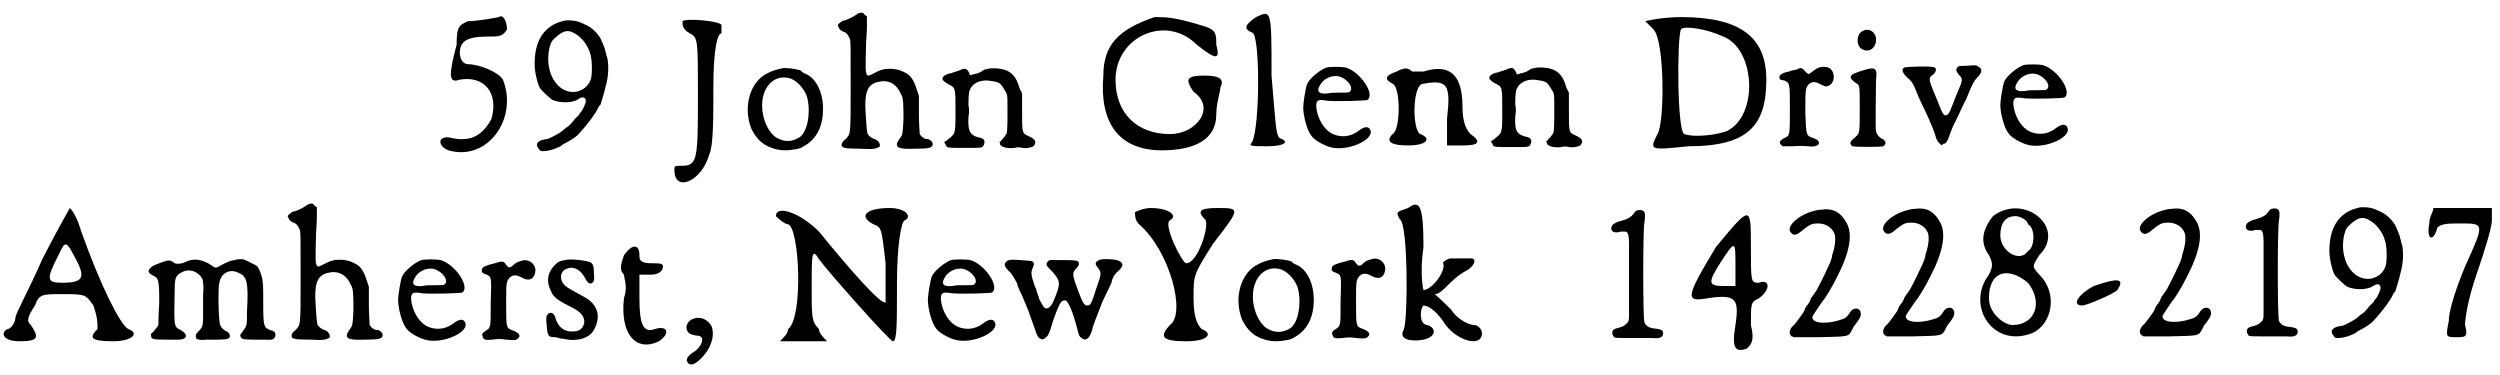 <?xml version='1.0' encoding='utf-8'?>
<svg xmlns="http://www.w3.org/2000/svg" xmlns:xlink="http://www.w3.org/1999/xlink" width="307px" height="46px" viewBox="0 0 3077 461" version="1.1">
<defs>
<path id="gl2574" d="M 76 4 C 76 4 52 9 38 9 C 28 14 24 14 24 38 C 14 76 14 86 28 81 C 57 76 76 96 67 129 C 57 148 43 158 19 153 C 0 148 0 163 14 168 C 62 182 100 129 81 81 C 76 72 52 62 38 62 C 33 62 28 57 28 48 C 28 33 38 28 62 28 C 76 28 81 28 86 19 C 86 9 81 0 76 4 z" fill="black"/><!-- width=96 height=177 -->
<path id="gl2575" d="M 50 25 C 45 25 44 26 37 28 C 18 36 9 53 9 79 C 9 89 13 105 16 109 C 19 113 28 121 31 123 C 41 127 55 127 63 122 C 68 118 72 120 72 124 C 72 127 69 134 66 138 C 64 139 64 141 64 141 C 64 141 61 144 58 147 C 56 150 53 153 52 154 C 52 154 50 156 48 157 C 47 158 44 160 42 162 C 36 166 28 170 25 171 C 13 172 9 177 14 183 C 16 186 16 186 20 186 C 27 186 35 183 41 180 C 43 178 45 177 47 176 C 53 173 61 168 64 164 C 76 151 85 138 87 133 C 88 132 88 130 90 129 C 92 123 98 103 99 94 C 100 88 100 75 98 70 C 97 68 97 64 96 63 C 96 60 93 54 90 47 C 87 42 81 35 73 31 C 63 26 58 25 50 25 M 54 39 C 65 43 75 55 78 68 C 80 76 80 93 78 98 C 75 106 69 111 60 113 C 37 116 21 89 27 60 C 29 52 30 50 36 45 C 43 39 48 37 54 39 z" fill="black"/><!-- width=113 height=194 -->
<path id="gl2576" d="M 19 4 C 19 9 19 14 28 19 C 38 24 38 28 38 91 C 38 172 38 182 19 182 C 9 182 9 182 9 187 C 9 216 43 201 52 168 C 57 158 57 124 57 86 C 57 38 62 19 67 19 C 67 19 67 14 67 9 C 67 4 24 0 19 4 z" fill="black"/><!-- width=81 height=211 -->
<path id="gl2577" d="M 56 9 C 51 10 43 12 38 15 C 16 25 7 57 18 84 C 21 89 21 90 26 96 C 30 100 32 102 38 105 C 49 110 58 111 70 109 C 78 108 79 107 84 104 C 99 95 106 79 106 59 C 106 39 98 22 85 16 C 82 15 79 13 79 12 C 75 10 60 8 56 9 M 67 22 C 76 26 85 37 87 47 C 91 67 86 88 77 94 C 67 100 58 100 48 94 C 39 88 31 72 31 55 C 31 30 48 15 67 22 z" fill="black"/><!-- width=120 height=120 -->
<path id="gl2578" d="M 54 4 C 53 4 51 5 50 6 C 46 9 39 12 36 13 C 33 13 31 15 30 16 C 28 17 28 18 27 19 C 27 19 28 21 28 21 C 29 24 30 25 34 27 C 38 28 40 31 42 36 C 43 39 43 42 43 93 C 43 156 43 152 37 159 C 33 162 33 163 32 165 C 31 170 34 171 55 171 C 72 172 73 171 78 169 C 81 167 77 160 72 159 C 69 158 66 156 64 153 C 63 151 62 141 61 118 C 61 97 66 90 81 88 C 91 87 100 92 105 104 C 108 108 108 118 108 136 C 107 153 107 154 103 159 C 96 169 100 172 122 171 C 140 171 144 170 144 165 C 143 162 143 162 140 160 C 139 159 137 159 136 159 C 133 159 129 155 128 153 C 128 151 127 141 127 128 C 127 121 127 114 127 106 C 126 103 125 100 124 97 C 121 87 116 80 111 78 C 103 73 94 72 85 73 C 81 74 79 74 70 79 C 66 81 66 81 64 81 C 61 78 61 76 62 41 C 62 37 63 27 63 21 C 63 16 63 12 63 8 C 63 8 62 7 61 7 C 58 3 57 3 54 4 z" fill="black"/><!-- width=153 height=207 -->
<path id="gl2579" d="M 72 13 C 69 13 66 15 65 16 C 62 18 57 19 53 20 C 51 21 51 21 50 18 C 47 12 45 11 37 15 C 34 16 30 17 28 18 C 21 19 17 22 17 25 C 17 27 21 30 25 32 C 33 36 33 36 33 65 C 33 95 33 92 22 101 C 21 102 20 102 19 103 C 20 104 20 105 21 106 C 22 110 22 110 45 110 C 67 110 66 110 68 106 C 70 101 68 98 61 97 C 51 94 48 90 49 72 C 50 66 50 61 49 58 C 49 51 49 41 51 38 C 55 29 66 25 79 28 C 87 29 89 31 93 38 C 97 44 97 44 97 60 C 97 89 97 93 94 95 C 94 96 92 98 90 100 C 90 101 88 102 87 103 C 88 104 88 105 88 106 C 90 109 96 111 106 110 C 108 109 112 109 115 110 C 122 111 127 109 129 108 C 133 103 132 100 124 96 C 115 92 115 93 115 66 C 115 58 115 51 115 43 C 114 41 113 39 112 37 C 107 19 99 13 82 12 C 78 12 74 12 72 13 z" fill="black"/><!-- width=142 height=122 -->
<path id="gl2580" d="M 72 4 C 28 19 9 38 9 76 C 4 134 28 168 81 168 C 124 168 148 153 148 124 C 148 110 153 96 153 91 C 158 81 153 76 134 76 C 110 76 110 81 120 96 C 148 115 124 148 91 148 C 52 148 24 124 24 81 C 24 28 86 0 124 38 C 148 57 153 57 148 38 C 148 24 148 19 129 14 C 96 4 86 4 72 4 z" fill="black"/><!-- width=168 height=177 -->
<path id="gl2581" d="M 19 9 C 4 19 4 24 14 28 C 24 28 24 144 14 163 C 9 168 14 168 33 168 C 52 168 62 163 48 158 C 43 153 43 139 38 81 C 38 0 38 0 19 9 z" fill="black"/><!-- width=62 height=182 -->
<path id="gl2582" d="M 48 13 C 41 15 27 26 24 33 C 22 37 19 57 19 62 C 19 73 24 91 29 97 C 33 103 45 109 52 111 C 72 117 105 103 102 91 C 100 85 95 85 87 91 C 77 99 63 100 52 93 C 43 87 36 74 35 61 C 35 53 37 52 49 54 C 60 55 96 54 98 53 C 108 46 89 18 71 13 C 66 12 52 12 48 13 M 63 24 C 74 27 82 39 76 43 C 75 44 74 44 65 44 C 58 44 53 44 49 45 C 39 46 35 43 39 36 C 43 27 54 22 63 24 z" fill="black"/><!-- width=111 height=124 -->
<path id="gl2583" d="M 19 9 C 4 14 4 19 14 24 C 24 28 24 81 14 86 C 4 96 14 100 33 100 C 57 100 62 91 48 86 C 38 81 38 24 52 24 C 81 19 86 24 81 67 C 81 76 81 91 81 100 C 86 100 91 100 100 100 C 120 100 124 96 110 86 C 105 81 100 72 100 52 C 100 9 81 0 52 9 C 48 9 43 9 38 9 C 33 4 28 4 19 9 z" fill="black"/><!-- width=129 height=115 -->
<path id="gl2579" d="M 72 13 C 69 13 66 15 65 16 C 62 18 57 19 53 20 C 51 21 51 21 50 18 C 47 12 45 11 37 15 C 34 16 30 17 28 18 C 21 19 17 22 17 25 C 17 27 21 30 25 32 C 33 36 33 36 33 65 C 33 95 33 92 22 101 C 21 102 20 102 19 103 C 20 104 20 105 21 106 C 22 110 22 110 45 110 C 67 110 66 110 68 106 C 70 101 68 98 61 97 C 51 94 48 90 49 72 C 50 66 50 61 49 58 C 49 51 49 41 51 38 C 55 29 66 25 79 28 C 87 29 89 31 93 38 C 97 44 97 44 97 60 C 97 89 97 93 94 95 C 94 96 92 98 90 100 C 90 101 88 102 87 103 C 88 104 88 105 88 106 C 90 109 96 111 106 110 C 108 109 112 109 115 110 C 122 111 127 109 129 108 C 133 103 132 100 124 96 C 115 92 115 93 115 66 C 115 58 115 51 115 43 C 114 41 113 39 112 37 C 107 19 99 13 82 12 C 78 12 74 12 72 13 z" fill="black"/><!-- width=142 height=122 -->
<path id="gl2584" d="M 4 9 C 4 9 9 14 14 19 C 28 33 28 134 19 148 C 9 168 9 168 57 163 C 129 163 153 139 153 81 C 153 28 120 4 48 4 C 24 4 4 9 4 9 M 100 28 C 139 43 144 124 105 144 C 96 148 67 153 52 148 C 43 144 43 28 48 19 C 52 14 81 19 100 28 z" fill="black"/><!-- width=163 height=172 -->
<path id="gl1543" d="M 73 24 C 70 25 66 28 62 31 C 60 33 59 32 55 28 C 52 24 50 24 44 27 C 42 27 38 28 36 29 C 26 31 22 34 25 39 C 27 39 28 40 30 40 C 37 43 37 43 37 76 C 37 108 37 108 30 111 C 24 114 23 117 27 120 C 27 120 28 121 28 121 C 33 121 37 121 41 121 C 50 120 56 121 60 121 C 73 123 78 115 66 111 C 57 108 57 108 56 80 C 56 53 56 49 60 45 C 64 41 68 41 75 45 C 80 47 81 48 83 47 C 93 45 94 28 84 24 C 81 23 76 23 73 24 z" fill="black"/><!-- width=105 height=135 -->
<path id="gl1539" d="M 29 9 C 21 12 20 26 27 31 C 36 37 46 30 45 18 C 44 10 36 5 29 9 M 31 57 C 28 58 24 59 22 60 C 12 63 11 67 20 73 C 25 76 25 75 25 105 C 25 137 25 135 18 141 C 13 145 12 148 16 151 C 19 152 52 152 54 151 C 58 148 58 144 51 141 C 48 139 46 136 45 133 C 44 129 45 76 45 69 C 47 55 44 53 31 57 z" fill="black"/><!-- width=69 height=189 -->
<path id="gl2585" d="M 94 31 C 89 31 86 31 85 32 C 82 35 82 37 86 42 C 91 47 91 48 85 62 C 83 66 81 72 79 77 C 75 87 74 90 72 91 C 68 94 66 91 60 75 C 58 70 55 63 53 58 C 49 48 49 45 54 42 C 58 39 59 34 56 33 C 54 31 21 32 19 33 C 15 35 16 39 22 45 C 27 49 30 53 33 61 C 37 72 44 85 48 94 C 52 103 57 115 58 120 C 59 123 61 126 63 127 C 64 129 65 129 67 127 C 70 127 72 124 75 115 C 76 112 79 104 82 99 C 88 87 91 79 95 72 C 102 54 105 49 109 45 C 115 39 115 35 110 32 C 107 30 108 30 94 31 z" fill="black"/><!-- width=127 height=141 -->
<path id="gl2582" d="M 48 13 C 41 15 27 26 24 33 C 22 37 19 57 19 62 C 19 73 24 91 29 97 C 33 103 45 109 52 111 C 72 117 105 103 102 91 C 100 85 95 85 87 91 C 77 99 63 100 52 93 C 43 87 36 74 35 61 C 35 53 37 52 49 54 C 60 55 96 54 98 53 C 108 46 89 18 71 13 C 66 12 52 12 48 13 M 63 24 C 74 27 82 39 76 43 C 75 44 74 44 65 44 C 58 44 53 44 49 45 C 39 46 35 43 39 36 C 43 27 54 22 63 24 z" fill="black"/><!-- width=111 height=124 -->
<path id="gl2586" d="M 52 67 C 38 100 19 134 19 139 C 19 144 14 153 9 153 C 0 158 4 168 24 168 C 48 168 48 163 38 148 C 33 144 33 139 43 124 C 48 110 52 110 76 110 C 105 110 105 110 115 124 C 120 139 120 144 120 153 C 110 163 110 168 139 168 C 163 168 172 158 158 153 C 148 148 124 100 100 33 C 96 19 91 9 86 4 C 86 4 72 28 52 67 M 96 72 C 105 91 100 96 76 96 C 57 96 57 91 72 62 C 81 43 81 43 96 72 z" fill="black"/><!-- width=172 height=177 -->
<path id="gl2587" d="M 124 14 C 119 15 117 15 106 21 C 102 24 99 24 96 21 C 84 13 73 11 62 17 C 57 19 53 19 50 18 C 44 13 42 14 31 18 C 23 21 22 22 20 24 C 16 28 18 30 23 33 C 30 36 31 37 31 67 C 30 81 30 92 30 93 C 30 95 28 97 24 102 C 21 105 20 105 21 107 C 21 111 22 112 38 112 C 46 112 54 112 55 112 C 61 112 66 109 63 105 C 62 103 60 102 57 100 C 49 96 49 96 50 52 C 50 36 51 33 59 29 C 68 24 79 28 84 37 C 85 39 86 50 85 54 C 85 55 85 65 85 75 C 85 96 85 96 79 102 C 76 105 75 108 77 111 C 78 112 85 113 88 112 C 90 112 96 112 102 112 C 115 112 117 111 118 108 C 118 106 117 103 114 102 C 110 100 107 97 106 94 C 104 90 103 48 105 42 C 107 30 118 24 129 30 C 139 34 141 42 139 77 C 139 93 139 95 135 100 C 131 106 130 106 131 108 C 132 111 133 112 147 112 C 154 112 161 112 163 112 C 170 113 174 111 174 106 C 174 103 172 101 167 100 C 160 97 159 96 159 69 C 159 43 159 38 155 28 C 152 21 151 21 147 19 C 135 13 135 13 132 13 C 130 13 126 13 124 14 z" fill="black"/><!-- width=186 height=126 -->
<path id="gl2578" d="M 54 4 C 53 4 51 5 50 6 C 46 9 39 12 36 13 C 33 13 31 15 30 16 C 28 17 28 18 27 19 C 27 19 28 21 28 21 C 29 24 30 25 34 27 C 38 28 40 31 42 36 C 43 39 43 42 43 93 C 43 156 43 152 37 159 C 33 162 33 163 32 165 C 31 170 34 171 55 171 C 72 172 73 171 78 169 C 81 167 77 160 72 159 C 69 158 66 156 64 153 C 63 151 62 141 61 118 C 61 97 66 90 81 88 C 91 87 100 92 105 104 C 108 108 108 118 108 136 C 107 153 107 154 103 159 C 96 169 100 172 122 171 C 140 171 144 170 144 165 C 143 162 143 162 140 160 C 139 159 137 159 136 159 C 133 159 129 155 128 153 C 128 151 127 141 127 128 C 127 121 127 114 127 106 C 126 103 125 100 124 97 C 121 87 116 80 111 78 C 103 73 94 72 85 73 C 81 74 79 74 70 79 C 66 81 66 81 64 81 C 61 78 61 76 62 41 C 62 37 63 27 63 21 C 63 16 63 12 63 8 C 63 8 62 7 61 7 C 58 3 57 3 54 4 z" fill="black"/><!-- width=153 height=207 -->
<path id="gl2582" d="M 48 13 C 41 15 27 26 24 33 C 22 37 19 57 19 62 C 19 73 24 91 29 97 C 33 103 45 109 52 111 C 72 117 105 103 102 91 C 100 85 95 85 87 91 C 77 99 63 100 52 93 C 43 87 36 74 35 61 C 35 53 37 52 49 54 C 60 55 96 54 98 53 C 108 46 89 18 71 13 C 66 12 52 12 48 13 M 63 24 C 74 27 82 39 76 43 C 75 44 74 44 65 44 C 58 44 53 44 49 45 C 39 46 35 43 39 36 C 43 27 54 22 63 24 z" fill="black"/><!-- width=111 height=124 -->
<path id="gl5" d="M 74 25 C 70 26 67 27 64 30 C 60 34 58 34 55 30 C 52 25 50 25 41 28 C 37 29 33 30 31 31 C 27 32 25 34 25 37 C 25 39 25 40 31 42 C 37 45 37 44 36 77 C 36 108 36 107 30 111 C 25 114 25 116 26 118 C 27 122 29 123 38 122 C 45 121 48 121 55 122 C 66 123 67 123 70 120 C 73 117 71 114 64 111 C 55 108 55 108 55 79 C 55 52 55 51 59 46 C 63 42 67 42 73 45 C 83 51 90 48 91 37 C 91 28 82 22 74 25 z" fill="black"/><!-- width=103 height=136 -->
<path id="gl768" d="M 37 11 C 30 12 28 13 23 18 C 15 27 13 37 19 49 C 22 57 28 61 48 71 C 57 76 61 82 60 89 C 58 96 54 99 45 99 C 35 99 29 94 25 84 C 24 76 18 74 15 78 C 13 80 13 84 14 93 C 15 105 16 106 25 106 C 28 107 32 108 35 108 C 51 112 67 107 72 97 C 81 81 77 66 61 57 C 50 51 39 45 37 43 C 29 36 30 25 38 22 C 46 18 55 22 61 33 C 64 39 66 40 68 40 C 72 39 73 36 72 27 C 72 19 71 16 68 14 C 65 12 43 9 37 11 z" fill="black"/><!-- width=91 height=123 -->
<path id="gl2588" d="M 14 14 C 9 28 9 33 14 38 C 14 43 19 52 14 67 C 9 110 28 134 57 120 C 72 110 67 100 52 105 C 38 110 33 100 33 67 C 33 57 33 48 33 38 C 38 38 43 38 48 38 C 57 38 62 33 62 28 C 62 24 57 24 48 24 C 33 24 33 19 33 14 C 33 0 24 0 14 14 z" fill="black"/><!-- width=76 height=129 -->
<path id="gl775" d="M 22 24 C 13 27 10 36 16 42 C 18 43 19 44 25 45 C 33 45 34 50 30 57 C 27 61 26 63 19 67 C 13 72 12 75 15 79 C 18 82 23 81 31 73 C 43 61 48 46 44 34 C 40 26 31 21 22 24 z" fill="black"/><!-- width=61 height=93 -->
<path id="gl2816" d="M 4 14 C 4 14 14 24 19 24 C 33 28 38 139 19 153 C 19 158 14 163 9 168 C 19 168 28 168 38 168 C 48 168 57 168 67 168 C 62 163 57 158 57 153 C 48 144 48 139 48 100 C 48 62 48 52 57 67 C 67 81 144 168 148 168 C 153 168 153 148 153 96 C 153 52 158 19 163 19 C 172 14 163 4 144 4 C 115 4 105 14 124 24 C 134 28 134 28 139 72 C 139 96 139 120 139 120 C 134 124 96 81 57 33 C 33 9 4 0 4 14 z" fill="black"/><!-- width=172 height=177 -->
<path id="gl2582" d="M 48 13 C 41 15 27 26 24 33 C 22 37 19 57 19 62 C 19 73 24 91 29 97 C 33 103 45 109 52 111 C 72 117 105 103 102 91 C 100 85 95 85 87 91 C 77 99 63 100 52 93 C 43 87 36 74 35 61 C 35 53 37 52 49 54 C 60 55 96 54 98 53 C 108 46 89 18 71 13 C 66 12 52 12 48 13 M 63 24 C 74 27 82 39 76 43 C 75 44 74 44 65 44 C 58 44 53 44 49 45 C 39 46 35 43 39 36 C 43 27 54 22 63 24 z" fill="black"/><!-- width=111 height=124 -->
<path id="gl2817" d="M 132 26 C 127 28 126 31 130 35 C 135 42 135 42 128 62 C 122 81 121 82 117 82 C 113 82 111 78 102 53 C 99 43 99 41 104 36 C 108 32 108 28 104 27 C 102 26 88 26 72 26 C 70 26 67 29 67 31 C 67 33 68 34 73 39 C 85 52 85 55 75 78 C 72 84 68 87 65 85 C 63 84 61 79 58 74 C 58 72 55 66 54 61 C 52 58 51 52 50 50 C 48 44 48 40 50 36 C 52 31 52 30 50 28 C 48 27 48 27 34 26 C 20 25 19 26 16 30 C 15 33 16 34 20 39 C 25 43 27 48 31 55 C 31 58 34 63 35 66 C 37 69 39 75 40 77 C 41 79 43 85 45 89 C 46 93 49 100 51 106 C 55 118 55 118 57 121 C 60 124 62 124 64 123 C 67 121 69 120 72 111 C 76 97 82 81 85 78 C 86 76 90 75 91 76 C 94 78 99 88 105 111 C 107 120 108 121 112 123 C 112 123 114 124 114 124 C 115 124 116 123 117 123 C 120 121 121 118 123 113 C 124 107 129 95 136 77 C 143 63 145 58 147 54 C 148 48 151 43 156 39 C 162 33 162 30 156 27 C 153 25 136 24 132 26 z" fill="black"/><!-- width=172 height=136 -->
<path id="gl2818" d="M 9 9 C 9 14 9 19 14 24 C 52 57 72 134 52 148 C 38 163 43 168 72 168 C 100 168 105 158 91 153 C 86 148 81 139 81 115 C 81 86 81 86 105 48 C 139 4 139 4 110 4 C 86 4 86 9 96 19 C 100 28 86 72 72 72 C 67 72 43 24 52 19 C 62 14 52 4 28 4 C 19 4 9 9 9 9 z" fill="black"/><!-- width=139 height=177 -->
<path id="gl2577" d="M 56 9 C 51 10 43 12 38 15 C 16 25 7 57 18 84 C 21 89 21 90 26 96 C 30 100 32 102 38 105 C 49 110 58 111 70 109 C 78 108 79 107 84 104 C 99 95 106 79 106 59 C 106 39 98 22 85 16 C 82 15 79 13 79 12 C 75 10 60 8 56 9 M 67 22 C 76 26 85 37 87 47 C 91 67 86 88 77 94 C 67 100 58 100 48 94 C 39 88 31 72 31 55 C 31 30 48 15 67 22 z" fill="black"/><!-- width=120 height=120 -->
<path id="gl5" d="M 74 25 C 70 26 67 27 64 30 C 60 34 58 34 55 30 C 52 25 50 25 41 28 C 37 29 33 30 31 31 C 27 32 25 34 25 37 C 25 39 25 40 31 42 C 37 45 37 44 36 77 C 36 108 36 107 30 111 C 25 114 25 116 26 118 C 27 122 29 123 38 122 C 45 121 48 121 55 122 C 66 123 67 123 70 120 C 73 117 71 114 64 111 C 55 108 55 108 55 79 C 55 52 55 51 59 46 C 63 42 67 42 73 45 C 83 51 90 48 91 37 C 91 28 82 22 74 25 z" fill="black"/><!-- width=103 height=136 -->
<path id="gl2819" d="M 19 14 C 4 19 4 19 9 28 C 19 33 19 148 14 163 C 9 172 14 177 28 177 C 52 177 57 163 43 158 C 33 158 33 139 38 134 C 43 134 52 139 62 153 C 76 177 110 187 110 168 C 110 163 105 158 100 158 C 96 158 81 153 72 139 C 67 134 62 129 52 120 C 57 120 62 115 67 110 C 72 105 81 96 91 91 C 100 86 105 76 96 76 C 91 76 81 76 72 76 C 67 76 62 81 62 81 C 67 91 48 115 38 115 C 38 115 33 96 38 62 C 38 9 33 4 19 14 z" fill="black"/><!-- width=120 height=187 -->
<path id="gl2820" d="M 42 6 C 41 7 39 10 37 12 C 33 15 31 16 20 19 C 16 21 14 22 13 24 C 10 30 15 34 24 31 C 25 31 27 31 28 31 C 28 31 29 31 30 31 C 33 32 34 36 34 46 C 34 59 34 123 34 132 C 34 140 34 142 30 145 C 28 147 27 148 19 150 C 13 151 12 156 15 160 C 16 162 15 162 40 162 C 51 162 59 162 63 162 C 72 163 76 161 76 156 C 76 152 73 151 63 150 C 58 149 55 147 53 143 C 51 139 51 27 53 19 C 54 13 54 7 52 6 C 50 4 45 4 42 6 z" fill="black"/><!-- width=84 height=180 -->
<path id="gl2821" d="M 38 52 C 0 115 0 120 28 115 C 62 110 67 115 62 148 C 57 177 62 182 76 177 C 81 172 86 168 81 148 C 81 120 81 120 91 115 C 105 105 105 91 91 96 C 81 96 81 96 81 52 C 81 0 81 0 38 52 M 62 76 C 62 81 62 91 62 100 C 57 100 52 100 48 100 C 28 100 28 96 43 72 C 62 43 62 43 62 76 z" fill="black"/><!-- width=115 height=187 -->
<path id="gl2822" d="M 48 6 C 45 6 40 7 37 8 C 19 13 4 27 10 34 C 14 39 18 37 25 31 C 34 24 36 23 44 23 C 53 23 61 28 64 36 C 66 42 64 54 61 62 C 61 64 60 67 59 70 C 57 75 47 96 42 105 C 40 108 37 112 35 115 C 34 119 31 123 30 124 C 28 126 27 130 26 132 C 24 135 16 146 14 148 C 10 151 8 156 9 159 C 9 160 10 160 11 162 C 12 162 13 162 13 163 C 24 163 34 163 45 163 C 82 162 81 163 86 153 C 87 150 90 147 92 144 C 96 139 97 135 96 132 C 95 127 88 126 84 131 C 79 139 77 140 70 142 C 51 148 34 145 37 137 C 38 135 47 122 49 119 C 52 116 60 103 67 89 C 83 58 87 35 78 21 C 71 9 62 4 48 6 z" fill="black"/><!-- width=106 height=184 -->
<path id="gl2822" d="M 48 6 C 45 6 40 7 37 8 C 19 13 4 27 10 34 C 14 39 18 37 25 31 C 34 24 36 23 44 23 C 53 23 61 28 64 36 C 66 42 64 54 61 62 C 61 64 60 67 59 70 C 57 75 47 96 42 105 C 40 108 37 112 35 115 C 34 119 31 123 30 124 C 28 126 27 130 26 132 C 24 135 16 146 14 148 C 10 151 8 156 9 159 C 9 160 10 160 11 162 C 12 162 13 162 13 163 C 24 163 34 163 45 163 C 82 162 81 163 86 153 C 87 150 90 147 92 144 C 96 139 97 135 96 132 C 95 127 88 126 84 131 C 79 139 77 140 70 142 C 51 148 34 145 37 137 C 38 135 47 122 49 119 C 52 116 60 103 67 89 C 83 58 87 35 78 21 C 71 9 62 4 48 6 z" fill="black"/><!-- width=106 height=184 -->
<path id="gl2823" d="M 24 14 C 9 33 9 48 19 62 C 24 72 24 76 19 86 C -10 124 24 177 72 158 C 96 148 105 110 81 86 C 72 76 72 76 81 62 C 115 28 62 -15 24 14 M 67 24 C 76 28 76 52 67 57 C 57 72 33 57 33 38 C 33 24 38 14 52 14 C 57 14 67 19 67 24 M 67 96 C 86 120 76 148 48 148 C 38 148 19 134 19 115 C 19 81 43 76 67 96 z" fill="black"/><!-- width=105 height=177 -->
<path id="gl2824" d="M 28 14 C 9 24 0 38 14 38 C 19 38 52 24 57 19 C 67 4 57 4 28 14 z" fill="black"/><!-- width=67 height=48 -->
<path id="gl2822" d="M 48 6 C 45 6 40 7 37 8 C 19 13 4 27 10 34 C 14 39 18 37 25 31 C 34 24 36 23 44 23 C 53 23 61 28 64 36 C 66 42 64 54 61 62 C 61 64 60 67 59 70 C 57 75 47 96 42 105 C 40 108 37 112 35 115 C 34 119 31 123 30 124 C 28 126 27 130 26 132 C 24 135 16 146 14 148 C 10 151 8 156 9 159 C 9 160 10 160 11 162 C 12 162 13 162 13 163 C 24 163 34 163 45 163 C 82 162 81 163 86 153 C 87 150 90 147 92 144 C 96 139 97 135 96 132 C 95 127 88 126 84 131 C 79 139 77 140 70 142 C 51 148 34 145 37 137 C 38 135 47 122 49 119 C 52 116 60 103 67 89 C 83 58 87 35 78 21 C 71 9 62 4 48 6 z" fill="black"/><!-- width=106 height=184 -->
<path id="gl2820" d="M 42 6 C 41 7 39 10 37 12 C 33 15 31 16 20 19 C 16 21 14 22 13 24 C 10 30 15 34 24 31 C 25 31 27 31 28 31 C 28 31 29 31 30 31 C 33 32 34 36 34 46 C 34 59 34 123 34 132 C 34 140 34 142 30 145 C 28 147 27 148 19 150 C 13 151 12 156 15 160 C 16 162 15 162 40 162 C 51 162 59 162 63 162 C 72 163 76 161 76 156 C 76 152 73 151 63 150 C 58 149 55 147 53 143 C 51 139 51 27 53 19 C 54 13 54 7 52 6 C 50 4 45 4 42 6 z" fill="black"/><!-- width=84 height=180 -->
<path id="gl2575" d="M 50 25 C 45 25 44 26 37 28 C 18 36 9 53 9 79 C 9 89 13 105 16 109 C 19 113 28 121 31 123 C 41 127 55 127 63 122 C 68 118 72 120 72 124 C 72 127 69 134 66 138 C 64 139 64 141 64 141 C 64 141 61 144 58 147 C 56 150 53 153 52 154 C 52 154 50 156 48 157 C 47 158 44 160 42 162 C 36 166 28 170 25 171 C 13 172 9 177 14 183 C 16 186 16 186 20 186 C 27 186 35 183 41 180 C 43 178 45 177 47 176 C 53 173 61 168 64 164 C 76 151 85 138 87 133 C 88 132 88 130 90 129 C 92 123 98 103 99 94 C 100 88 100 75 98 70 C 97 68 97 64 96 63 C 96 60 93 54 90 47 C 87 42 81 35 73 31 C 63 26 58 25 50 25 M 54 39 C 65 43 75 55 78 68 C 80 76 80 93 78 98 C 75 106 69 111 60 113 C 37 116 21 89 27 60 C 29 52 30 50 36 45 C 43 39 48 37 54 39 z" fill="black"/><!-- width=113 height=194 -->
<path id="gl2825" d="M 9 9 C 9 14 4 19 4 28 C 0 48 9 52 14 33 C 19 28 28 28 43 28 C 72 28 72 28 48 81 C 38 105 28 134 28 148 C 24 168 24 168 38 168 C 48 168 52 168 48 153 C 48 144 52 120 62 91 C 72 62 81 33 81 24 C 81 19 81 14 81 9 C 72 9 57 9 48 9 C 28 9 14 9 9 9 z" fill="black"/><!-- width=91 height=182 -->
</defs>
<use xlink:href="#gl2574" x="538" y="17"/>
<use xlink:href="#gl2575" x="649" y="0"/>
<use xlink:href="#gl2576" x="821" y="22"/>
<use xlink:href="#gl2577" x="907" y="75"/>
<use xlink:href="#gl2578" x="1004" y="12"/>
<use xlink:href="#gl2579" x="1143" y="72"/>
<use xlink:href="#gl2580" x="1349" y="17"/>
<use xlink:href="#gl2581" x="1527" y="12"/>
<use xlink:href="#gl2582" x="1585" y="70"/>
<use xlink:href="#gl2583" x="1700" y="79"/>
<use xlink:href="#gl2579" x="1816" y="71"/>
<use xlink:href="#gl2584" x="2021" y="17"/>
<use xlink:href="#gl1543" x="2166" y="59"/>
<use xlink:href="#gl1539" x="2264" y="29"/>
<use xlink:href="#gl2585" x="2325" y="50"/>
<use xlink:href="#gl2582" x="2443" y="67"/>
<use xlink:href="#gl2586" x="0" y="252"/>
<use xlink:href="#gl2587" x="165" y="306"/>
<use xlink:href="#gl2578" x="327" y="247"/>
<use xlink:href="#gl2582" x="471" y="307"/>
<use xlink:href="#gl5" x="568" y="296"/>
<use xlink:href="#gl768" x="659" y="309"/>
<use xlink:href="#gl2588" x="754" y="300"/>
<use xlink:href="#gl775" x="832" y="368"/>
<use xlink:href="#gl2816" x="951" y="252"/>
<use xlink:href="#gl2582" x="1123" y="307"/>
<use xlink:href="#gl2817" x="1221" y="294"/>
<use xlink:href="#gl2818" x="1388" y="252"/>
<use xlink:href="#gl2577" x="1511" y="310"/>
<use xlink:href="#gl5" x="1614" y="294"/>
<use xlink:href="#gl2819" x="1714" y="242"/>
<use xlink:href="#gl2820" x="1971" y="254"/>
<use xlink:href="#gl2821" x="2074" y="252"/>
<use xlink:href="#gl2822" x="2194" y="252"/>
<use xlink:href="#gl2822" x="2309" y="251"/>
<use xlink:href="#gl2823" x="2429" y="252"/>
<use xlink:href="#gl2824" x="2549" y="338"/>
<use xlink:href="#gl2822" x="2625" y="251"/>
<use xlink:href="#gl2820" x="2752" y="252"/>
<use xlink:href="#gl2575" x="2858" y="230"/>
<use xlink:href="#gl2825" x="2986" y="247"/>
</svg>
